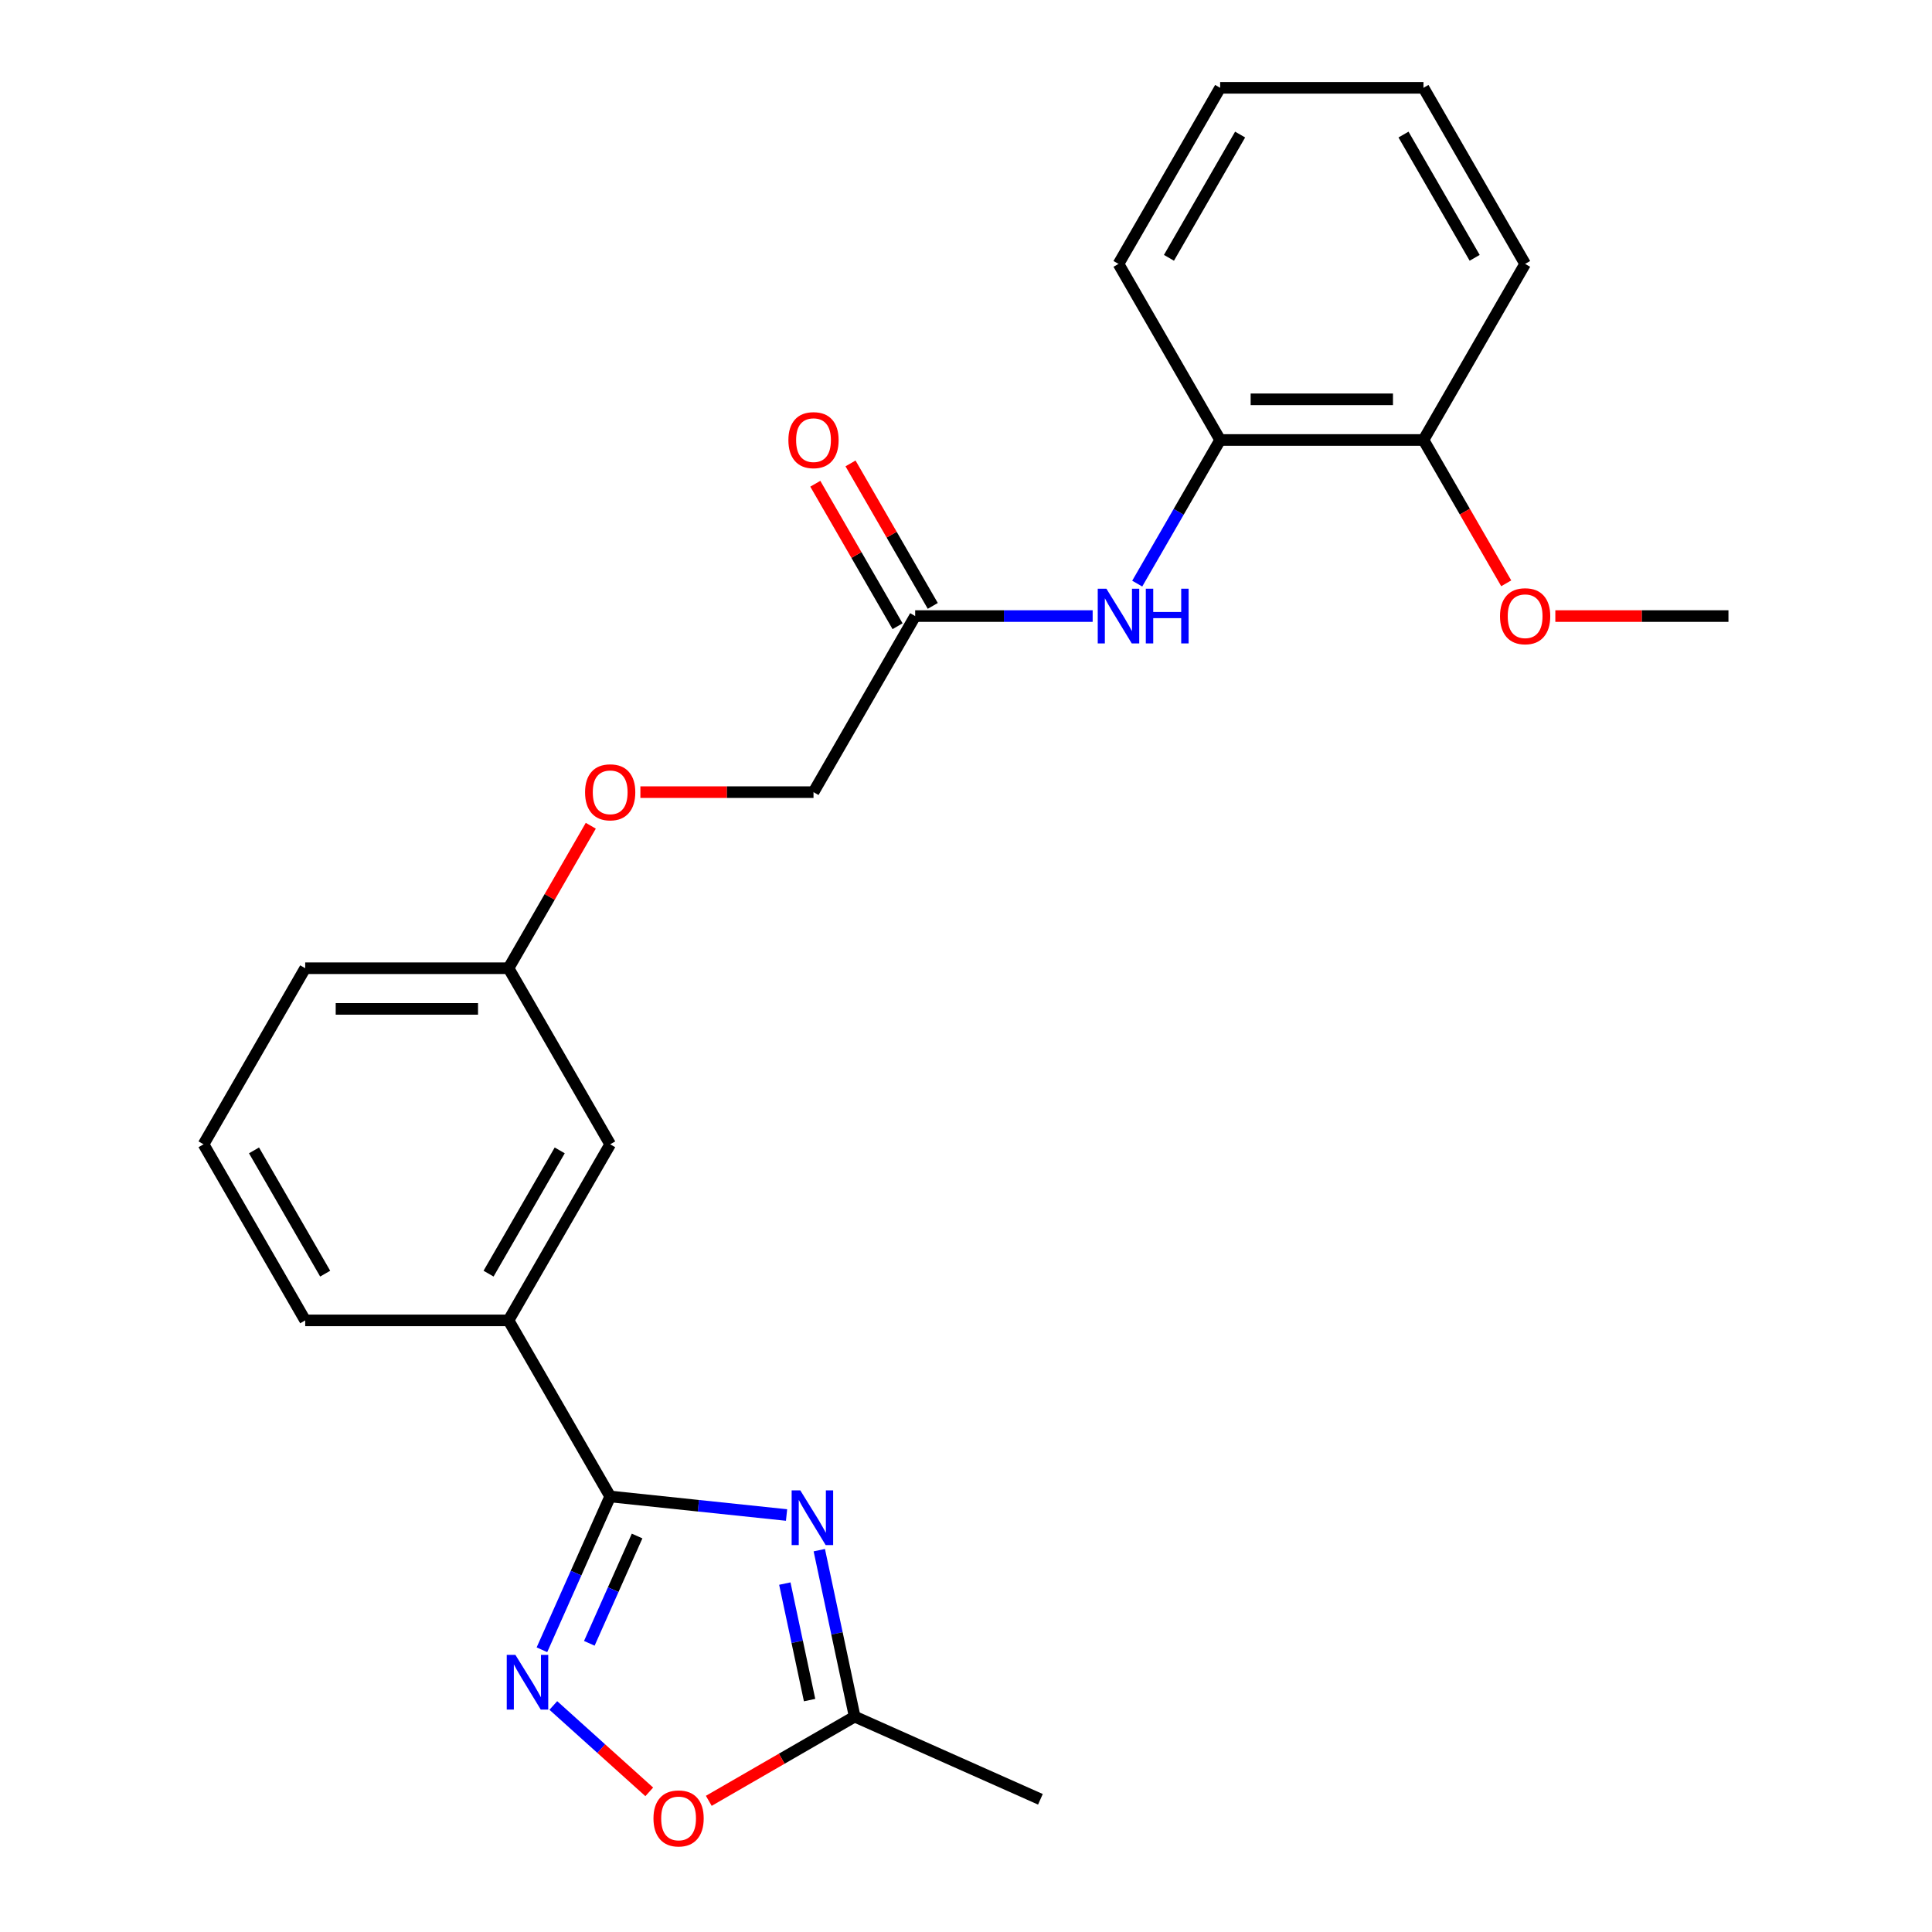 <?xml version='1.0' encoding='iso-8859-1'?>
<svg version='1.1' baseProfile='full'
              xmlns='http://www.w3.org/2000/svg'
                      xmlns:rdkit='http://www.rdkit.org/xml'
                      xmlns:xlink='http://www.w3.org/1999/xlink'
                  xml:space='preserve'
width='1000px' height='1000px' viewBox='0 0 1000 1000'>
<!-- END OF HEADER -->
<rect style='opacity:1.0;fill:#FFFFFF;stroke:none' width='1000' height='1000' x='0' y='0'> </rect>
<path class='bond-0' d='M 407.123,784.166 L 361.478,779.369' style='fill:none;fill-rule:evenodd;stroke:#0000FF;stroke-width:6px;stroke-linecap:butt;stroke-linejoin:miter;stroke-opacity:1' />
<path class='bond-0' d='M 361.478,779.369 L 315.832,774.571' style='fill:none;fill-rule:evenodd;stroke:#000000;stroke-width:6px;stroke-linecap:butt;stroke-linejoin:miter;stroke-opacity:1' />
<path class='bond-2' d='M 424.063,802.362 L 433.219,845.437' style='fill:none;fill-rule:evenodd;stroke:#0000FF;stroke-width:6px;stroke-linecap:butt;stroke-linejoin:miter;stroke-opacity:1' />
<path class='bond-2' d='M 433.219,845.437 L 442.375,888.511' style='fill:none;fill-rule:evenodd;stroke:#000000;stroke-width:6px;stroke-linecap:butt;stroke-linejoin:miter;stroke-opacity:1' />
<path class='bond-2' d='M 406.222,819.661 L 412.631,849.813' style='fill:none;fill-rule:evenodd;stroke:#0000FF;stroke-width:6px;stroke-linecap:butt;stroke-linejoin:miter;stroke-opacity:1' />
<path class='bond-2' d='M 412.631,849.813 L 419.04,879.965' style='fill:none;fill-rule:evenodd;stroke:#000000;stroke-width:6px;stroke-linecap:butt;stroke-linejoin:miter;stroke-opacity:1' />
<path class='bond-1' d='M 315.832,774.571 L 298.168,814.246' style='fill:none;fill-rule:evenodd;stroke:#000000;stroke-width:6px;stroke-linecap:butt;stroke-linejoin:miter;stroke-opacity:1' />
<path class='bond-1' d='M 298.168,814.246 L 280.503,853.921' style='fill:none;fill-rule:evenodd;stroke:#0000FF;stroke-width:6px;stroke-linecap:butt;stroke-linejoin:miter;stroke-opacity:1' />
<path class='bond-1' d='M 329.761,795.034 L 317.396,822.807' style='fill:none;fill-rule:evenodd;stroke:#000000;stroke-width:6px;stroke-linecap:butt;stroke-linejoin:miter;stroke-opacity:1' />
<path class='bond-1' d='M 317.396,822.807 L 305.031,850.579' style='fill:none;fill-rule:evenodd;stroke:#0000FF;stroke-width:6px;stroke-linecap:butt;stroke-linejoin:miter;stroke-opacity:1' />
<path class='bond-5' d='M 315.832,774.571 L 263.212,683.431' style='fill:none;fill-rule:evenodd;stroke:#000000;stroke-width:6px;stroke-linecap:butt;stroke-linejoin:miter;stroke-opacity:1' />
<path class='bond-24' d='M 286.398,882.751 L 311.226,905.106' style='fill:none;fill-rule:evenodd;stroke:#0000FF;stroke-width:6px;stroke-linecap:butt;stroke-linejoin:miter;stroke-opacity:1' />
<path class='bond-24' d='M 311.226,905.106 L 336.054,927.461' style='fill:none;fill-rule:evenodd;stroke:#FF0000;stroke-width:6px;stroke-linecap:butt;stroke-linejoin:miter;stroke-opacity:1' />
<path class='bond-3' d='M 442.375,888.511 L 404.62,910.308' style='fill:none;fill-rule:evenodd;stroke:#000000;stroke-width:6px;stroke-linecap:butt;stroke-linejoin:miter;stroke-opacity:1' />
<path class='bond-3' d='M 404.62,910.308 L 366.866,932.106' style='fill:none;fill-rule:evenodd;stroke:#FF0000;stroke-width:6px;stroke-linecap:butt;stroke-linejoin:miter;stroke-opacity:1' />
<path class='bond-16' d='M 442.375,888.511 L 538.515,931.315' style='fill:none;fill-rule:evenodd;stroke:#000000;stroke-width:6px;stroke-linecap:butt;stroke-linejoin:miter;stroke-opacity:1' />
<path class='bond-4' d='M 565.558,318.873 L 519.624,318.873' style='fill:none;fill-rule:evenodd;stroke:#0000FF;stroke-width:6px;stroke-linecap:butt;stroke-linejoin:miter;stroke-opacity:1' />
<path class='bond-4' d='M 519.624,318.873 L 473.69,318.873' style='fill:none;fill-rule:evenodd;stroke:#000000;stroke-width:6px;stroke-linecap:butt;stroke-linejoin:miter;stroke-opacity:1' />
<path class='bond-7' d='M 588.623,302.082 L 610.086,264.908' style='fill:none;fill-rule:evenodd;stroke:#0000FF;stroke-width:6px;stroke-linecap:butt;stroke-linejoin:miter;stroke-opacity:1' />
<path class='bond-7' d='M 610.086,264.908 L 631.549,227.734' style='fill:none;fill-rule:evenodd;stroke:#000000;stroke-width:6px;stroke-linecap:butt;stroke-linejoin:miter;stroke-opacity:1' />
<path class='bond-8' d='M 263.212,683.431 L 315.832,592.292' style='fill:none;fill-rule:evenodd;stroke:#000000;stroke-width:6px;stroke-linecap:butt;stroke-linejoin:miter;stroke-opacity:1' />
<path class='bond-8' d='M 252.877,659.237 L 289.711,595.439' style='fill:none;fill-rule:evenodd;stroke:#000000;stroke-width:6px;stroke-linecap:butt;stroke-linejoin:miter;stroke-opacity:1' />
<path class='bond-15' d='M 263.212,683.431 L 157.974,683.431' style='fill:none;fill-rule:evenodd;stroke:#000000;stroke-width:6px;stroke-linecap:butt;stroke-linejoin:miter;stroke-opacity:1' />
<path class='bond-6' d='M 473.69,318.873 L 421.071,410.013' style='fill:none;fill-rule:evenodd;stroke:#000000;stroke-width:6px;stroke-linecap:butt;stroke-linejoin:miter;stroke-opacity:1' />
<path class='bond-10' d='M 482.804,313.611 L 461.515,276.737' style='fill:none;fill-rule:evenodd;stroke:#000000;stroke-width:6px;stroke-linecap:butt;stroke-linejoin:miter;stroke-opacity:1' />
<path class='bond-10' d='M 461.515,276.737 L 440.225,239.863' style='fill:none;fill-rule:evenodd;stroke:#FF0000;stroke-width:6px;stroke-linecap:butt;stroke-linejoin:miter;stroke-opacity:1' />
<path class='bond-10' d='M 464.576,324.135 L 443.287,287.261' style='fill:none;fill-rule:evenodd;stroke:#000000;stroke-width:6px;stroke-linecap:butt;stroke-linejoin:miter;stroke-opacity:1' />
<path class='bond-10' d='M 443.287,287.261 L 421.998,250.387' style='fill:none;fill-rule:evenodd;stroke:#FF0000;stroke-width:6px;stroke-linecap:butt;stroke-linejoin:miter;stroke-opacity:1' />
<path class='bond-9' d='M 631.549,227.734 L 736.788,227.734' style='fill:none;fill-rule:evenodd;stroke:#000000;stroke-width:6px;stroke-linecap:butt;stroke-linejoin:miter;stroke-opacity:1' />
<path class='bond-9' d='M 647.334,206.686 L 721.002,206.686' style='fill:none;fill-rule:evenodd;stroke:#000000;stroke-width:6px;stroke-linecap:butt;stroke-linejoin:miter;stroke-opacity:1' />
<path class='bond-18' d='M 631.549,227.734 L 578.929,136.594' style='fill:none;fill-rule:evenodd;stroke:#000000;stroke-width:6px;stroke-linecap:butt;stroke-linejoin:miter;stroke-opacity:1' />
<path class='bond-13' d='M 315.832,592.292 L 263.212,501.152' style='fill:none;fill-rule:evenodd;stroke:#000000;stroke-width:6px;stroke-linecap:butt;stroke-linejoin:miter;stroke-opacity:1' />
<path class='bond-14' d='M 736.788,227.734 L 758.204,264.828' style='fill:none;fill-rule:evenodd;stroke:#000000;stroke-width:6px;stroke-linecap:butt;stroke-linejoin:miter;stroke-opacity:1' />
<path class='bond-14' d='M 758.204,264.828 L 779.62,301.922' style='fill:none;fill-rule:evenodd;stroke:#FF0000;stroke-width:6px;stroke-linecap:butt;stroke-linejoin:miter;stroke-opacity:1' />
<path class='bond-19' d='M 736.788,227.734 L 789.407,136.594' style='fill:none;fill-rule:evenodd;stroke:#000000;stroke-width:6px;stroke-linecap:butt;stroke-linejoin:miter;stroke-opacity:1' />
<path class='bond-11' d='M 305.791,427.404 L 284.502,464.278' style='fill:none;fill-rule:evenodd;stroke:#FF0000;stroke-width:6px;stroke-linecap:butt;stroke-linejoin:miter;stroke-opacity:1' />
<path class='bond-11' d='M 284.502,464.278 L 263.212,501.152' style='fill:none;fill-rule:evenodd;stroke:#000000;stroke-width:6px;stroke-linecap:butt;stroke-linejoin:miter;stroke-opacity:1' />
<path class='bond-12' d='M 331.463,410.013 L 376.267,410.013' style='fill:none;fill-rule:evenodd;stroke:#FF0000;stroke-width:6px;stroke-linecap:butt;stroke-linejoin:miter;stroke-opacity:1' />
<path class='bond-12' d='M 376.267,410.013 L 421.071,410.013' style='fill:none;fill-rule:evenodd;stroke:#000000;stroke-width:6px;stroke-linecap:butt;stroke-linejoin:miter;stroke-opacity:1' />
<path class='bond-25' d='M 263.212,501.152 L 157.974,501.152' style='fill:none;fill-rule:evenodd;stroke:#000000;stroke-width:6px;stroke-linecap:butt;stroke-linejoin:miter;stroke-opacity:1' />
<path class='bond-25' d='M 247.427,522.2 L 173.759,522.2' style='fill:none;fill-rule:evenodd;stroke:#000000;stroke-width:6px;stroke-linecap:butt;stroke-linejoin:miter;stroke-opacity:1' />
<path class='bond-21' d='M 805.038,318.873 L 849.842,318.873' style='fill:none;fill-rule:evenodd;stroke:#FF0000;stroke-width:6px;stroke-linecap:butt;stroke-linejoin:miter;stroke-opacity:1' />
<path class='bond-21' d='M 849.842,318.873 L 894.646,318.873' style='fill:none;fill-rule:evenodd;stroke:#000000;stroke-width:6px;stroke-linecap:butt;stroke-linejoin:miter;stroke-opacity:1' />
<path class='bond-17' d='M 157.974,683.431 L 105.354,592.292' style='fill:none;fill-rule:evenodd;stroke:#000000;stroke-width:6px;stroke-linecap:butt;stroke-linejoin:miter;stroke-opacity:1' />
<path class='bond-17' d='M 168.309,659.237 L 131.475,595.439' style='fill:none;fill-rule:evenodd;stroke:#000000;stroke-width:6px;stroke-linecap:butt;stroke-linejoin:miter;stroke-opacity:1' />
<path class='bond-20' d='M 105.354,592.292 L 157.974,501.152' style='fill:none;fill-rule:evenodd;stroke:#000000;stroke-width:6px;stroke-linecap:butt;stroke-linejoin:miter;stroke-opacity:1' />
<path class='bond-22' d='M 578.929,136.594 L 631.549,45.455' style='fill:none;fill-rule:evenodd;stroke:#000000;stroke-width:6px;stroke-linecap:butt;stroke-linejoin:miter;stroke-opacity:1' />
<path class='bond-22' d='M 605.05,133.447 L 641.884,69.649' style='fill:none;fill-rule:evenodd;stroke:#000000;stroke-width:6px;stroke-linecap:butt;stroke-linejoin:miter;stroke-opacity:1' />
<path class='bond-26' d='M 789.407,136.594 L 736.788,45.455' style='fill:none;fill-rule:evenodd;stroke:#000000;stroke-width:6px;stroke-linecap:butt;stroke-linejoin:miter;stroke-opacity:1' />
<path class='bond-26' d='M 763.286,133.447 L 726.453,69.649' style='fill:none;fill-rule:evenodd;stroke:#000000;stroke-width:6px;stroke-linecap:butt;stroke-linejoin:miter;stroke-opacity:1' />
<path class='bond-23' d='M 631.549,45.455 L 736.788,45.455' style='fill:none;fill-rule:evenodd;stroke:#000000;stroke-width:6px;stroke-linecap:butt;stroke-linejoin:miter;stroke-opacity:1' />
<path  class='atom-0' d='M 414.234 771.412
L 423.514 786.412
Q 424.434 787.892, 425.914 790.572
Q 427.394 793.252, 427.474 793.412
L 427.474 771.412
L 431.234 771.412
L 431.234 799.732
L 427.354 799.732
L 417.394 783.332
Q 416.234 781.412, 414.994 779.212
Q 413.794 777.012, 413.434 776.332
L 413.434 799.732
L 409.754 799.732
L 409.754 771.412
L 414.234 771.412
' fill='#0000FF'/>
<path  class='atom-2' d='M 266.767 856.552
L 276.047 871.552
Q 276.967 873.032, 278.447 875.712
Q 279.927 878.392, 280.007 878.552
L 280.007 856.552
L 283.767 856.552
L 283.767 884.872
L 279.887 884.872
L 269.927 868.472
Q 268.767 866.552, 267.527 864.352
Q 266.327 862.152, 265.967 861.472
L 265.967 884.872
L 262.287 884.872
L 262.287 856.552
L 266.767 856.552
' fill='#0000FF'/>
<path  class='atom-4' d='M 338.235 941.21
Q 338.235 934.41, 341.595 930.61
Q 344.955 926.81, 351.235 926.81
Q 357.515 926.81, 360.875 930.61
Q 364.235 934.41, 364.235 941.21
Q 364.235 948.09, 360.835 952.01
Q 357.435 955.89, 351.235 955.89
Q 344.995 955.89, 341.595 952.01
Q 338.235 948.13, 338.235 941.21
M 351.235 952.69
Q 355.555 952.69, 357.875 949.81
Q 360.235 946.89, 360.235 941.21
Q 360.235 935.65, 357.875 932.85
Q 355.555 930.01, 351.235 930.01
Q 346.915 930.01, 344.555 932.81
Q 342.235 935.61, 342.235 941.21
Q 342.235 946.93, 344.555 949.81
Q 346.915 952.69, 351.235 952.69
' fill='#FF0000'/>
<path  class='atom-5' d='M 572.669 304.713
L 581.949 319.713
Q 582.869 321.193, 584.349 323.873
Q 585.829 326.553, 585.909 326.713
L 585.909 304.713
L 589.669 304.713
L 589.669 333.033
L 585.789 333.033
L 575.829 316.633
Q 574.669 314.713, 573.429 312.513
Q 572.229 310.313, 571.869 309.633
L 571.869 333.033
L 568.189 333.033
L 568.189 304.713
L 572.669 304.713
' fill='#0000FF'/>
<path  class='atom-5' d='M 593.069 304.713
L 596.909 304.713
L 596.909 316.753
L 611.389 316.753
L 611.389 304.713
L 615.229 304.713
L 615.229 333.033
L 611.389 333.033
L 611.389 319.953
L 596.909 319.953
L 596.909 333.033
L 593.069 333.033
L 593.069 304.713
' fill='#0000FF'/>
<path  class='atom-11' d='M 408.071 227.814
Q 408.071 221.014, 411.431 217.214
Q 414.791 213.414, 421.071 213.414
Q 427.351 213.414, 430.711 217.214
Q 434.071 221.014, 434.071 227.814
Q 434.071 234.694, 430.671 238.614
Q 427.271 242.494, 421.071 242.494
Q 414.831 242.494, 411.431 238.614
Q 408.071 234.734, 408.071 227.814
M 421.071 239.294
Q 425.391 239.294, 427.711 236.414
Q 430.071 233.494, 430.071 227.814
Q 430.071 222.254, 427.711 219.454
Q 425.391 216.614, 421.071 216.614
Q 416.751 216.614, 414.391 219.414
Q 412.071 222.214, 412.071 227.814
Q 412.071 233.534, 414.391 236.414
Q 416.751 239.294, 421.071 239.294
' fill='#FF0000'/>
<path  class='atom-12' d='M 302.832 410.093
Q 302.832 403.293, 306.192 399.493
Q 309.552 395.693, 315.832 395.693
Q 322.112 395.693, 325.472 399.493
Q 328.832 403.293, 328.832 410.093
Q 328.832 416.973, 325.432 420.893
Q 322.032 424.773, 315.832 424.773
Q 309.592 424.773, 306.192 420.893
Q 302.832 417.013, 302.832 410.093
M 315.832 421.573
Q 320.152 421.573, 322.472 418.693
Q 324.832 415.773, 324.832 410.093
Q 324.832 404.533, 322.472 401.733
Q 320.152 398.893, 315.832 398.893
Q 311.512 398.893, 309.152 401.693
Q 306.832 404.493, 306.832 410.093
Q 306.832 415.813, 309.152 418.693
Q 311.512 421.573, 315.832 421.573
' fill='#FF0000'/>
<path  class='atom-15' d='M 776.407 318.953
Q 776.407 312.153, 779.767 308.353
Q 783.127 304.553, 789.407 304.553
Q 795.687 304.553, 799.047 308.353
Q 802.407 312.153, 802.407 318.953
Q 802.407 325.833, 799.007 329.753
Q 795.607 333.633, 789.407 333.633
Q 783.167 333.633, 779.767 329.753
Q 776.407 325.873, 776.407 318.953
M 789.407 330.433
Q 793.727 330.433, 796.047 327.553
Q 798.407 324.633, 798.407 318.953
Q 798.407 313.393, 796.047 310.593
Q 793.727 307.753, 789.407 307.753
Q 785.087 307.753, 782.727 310.553
Q 780.407 313.353, 780.407 318.953
Q 780.407 324.673, 782.727 327.553
Q 785.087 330.433, 789.407 330.433
' fill='#FF0000'/>
</svg>

